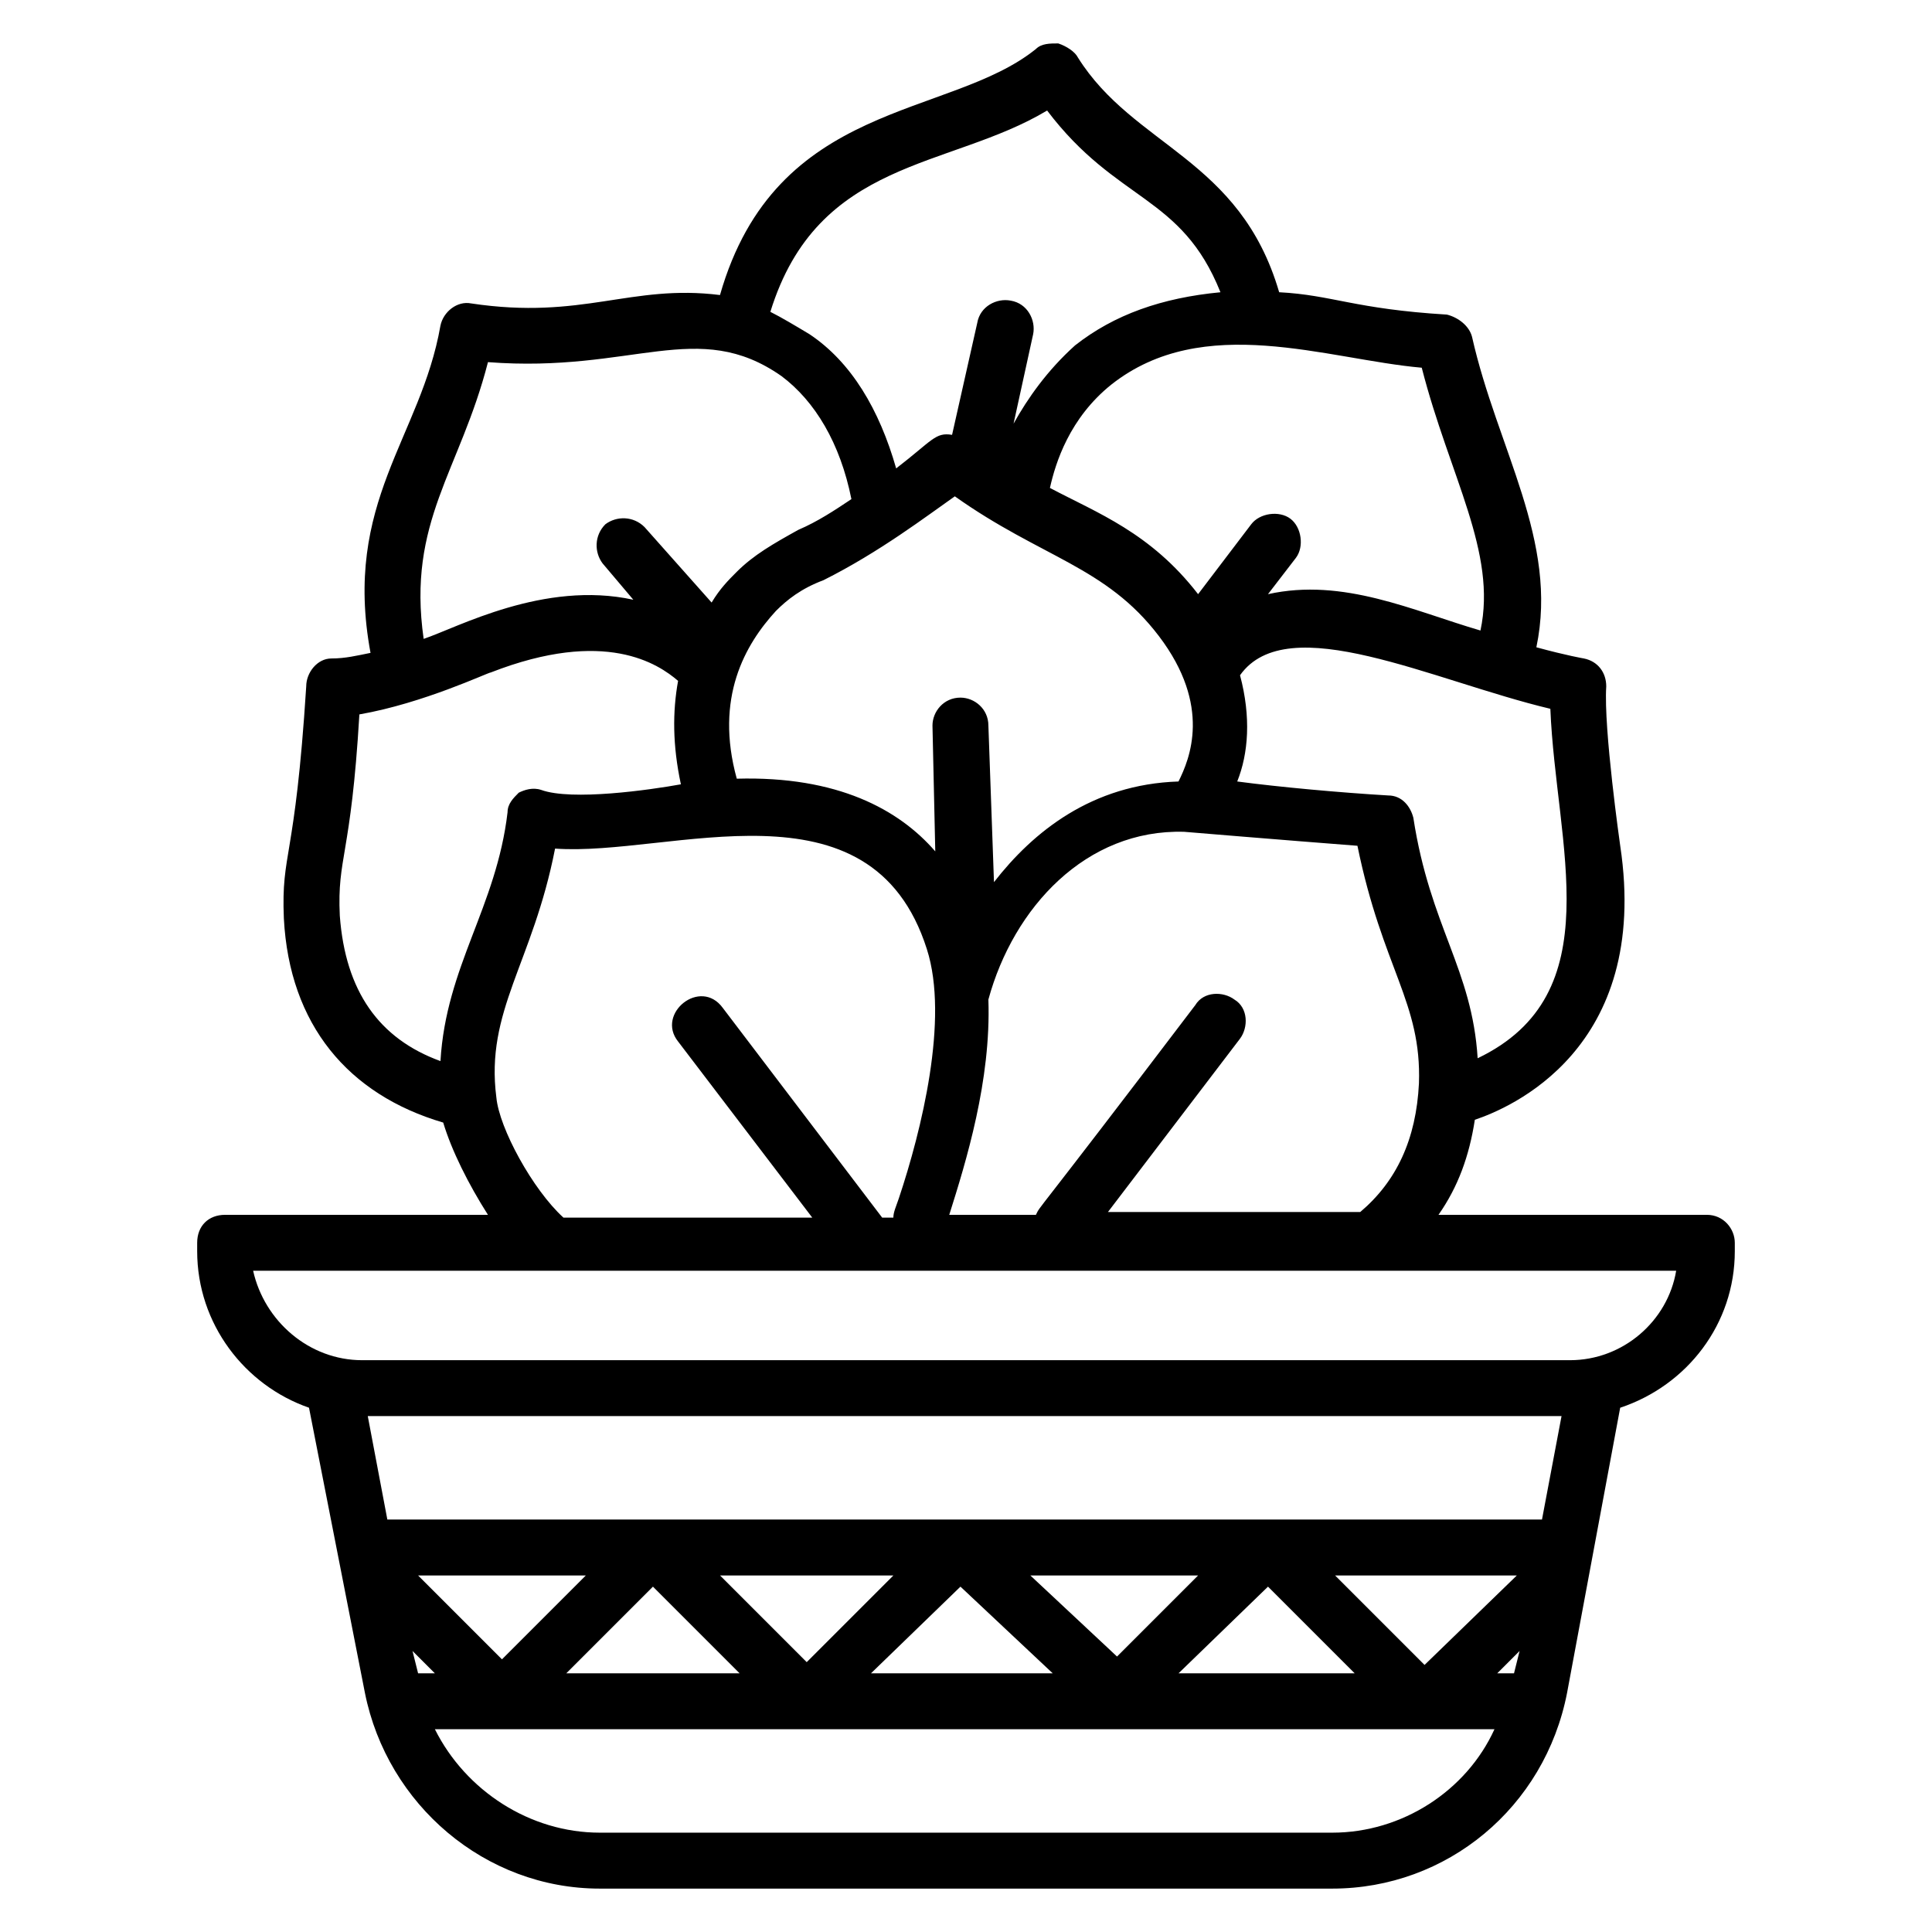 <?xml version="1.0" encoding="UTF-8"?>
<!-- Uploaded to: ICON Repo, www.iconrepo.com, Generator: ICON Repo Mixer Tools -->
<svg fill="#000000" width="800px" height="800px" version="1.1" viewBox="144 144 512 512" xmlns="http://www.w3.org/2000/svg">
 <path d="m596.34 465.94h-71.125c5.188-7.41 8.148-15.559 9.633-25.191 8.891-2.965 46.676-18.523 38.527-72.609 0 0-4.445-31.117-3.703-42.23 0-3.703-2.223-6.668-5.926-7.41 0 0-4.445-0.742-12.594-2.965 5.926-28.152-10.371-52.605-17.039-82.238-0.742-2.965-3.703-5.188-6.668-5.926-24.449-1.48-30.375-5.188-44.453-5.926-10.383-35.562-38.535-38.527-53.355-62.234-0.742-1.48-2.965-2.965-5.188-3.703-2.223 0-4.445 0-5.926 1.48-22.965 18.523-68.902 13.336-83.719 65.199-23.707-2.965-36.305 6.668-65.941 2.223-3.703-0.742-7.41 2.223-8.148 5.926-5.188 29.637-25.93 46.676-18.523 86.684-3.703 0.742-6.668 1.48-10.371 1.48s-6.668 3.703-6.668 7.41c-2.965 46.676-6.668 43.711-5.926 61.496 1.48 28.152 17.039 46.676 42.23 54.086 2.223 7.41 6.668 16.301 11.855 24.449h-69.648c-4.445 0-7.41 2.965-7.41 7.41v2.223c0 19.262 12.594 35.562 29.637 41.488l14.82 75.574c5.926 29.637 31.859 51.863 62.234 51.863h194.11c30.375 0 56.309-21.484 62.234-51.863l14.078-75.57c17.781-5.926 30.375-22.227 30.375-41.488v-2.223c0.004-3.707-2.961-7.414-7.406-7.414zm-159.29 0 35.562-46.676c2.223-2.965 2.223-8.148-1.48-10.371-2.965-2.223-8.148-2.223-10.371 1.48-44.453 58.531-40.75 52.605-42.23 55.566h-22.969c4.445-14.078 11.113-35.562 10.371-57.051 6.668-24.449 25.93-45.195 51.863-44.453 0 0 26.672 2.223 45.938 3.703 6.668 32.598 17.039 41.488 16.301 62.977-0.742 14.816-5.926 25.93-15.559 34.082l-67.426 0.004zm-97.797-115.58c-5.926-21.484 2.223-35.562 10.371-44.453 2.965-2.965 6.668-5.926 12.594-8.148 14.816-7.41 27.414-17.039 34.82-22.227 22.969 16.301 40.008 18.523 54.086 37.043 14.078 18.523 8.148 32.598 5.188 38.527-22.969 0.742-38.527 13.336-48.898 26.672l-1.48-41.488c0-4.445-3.703-7.41-7.41-7.41-4.445 0-7.41 3.703-7.41 7.41l0.742 33.34c-9.629-11.117-25.93-20.008-52.602-19.266zm196.34 74.09c-1.48-23.707-12.594-34.82-17.039-63.719-0.742-2.965-2.965-5.926-6.668-5.926-12.594-0.742-28.895-2.223-40.008-3.703 2.965-7.41 3.703-17.039 0.742-28.152 12.594-17.781 51.121 1.48 82.238 8.891 1.48 36.301 16.297 75.566-19.266 92.609zm-14.816-183c7.41 28.895 20.004 48.898 15.559 69.645-17.781-5.188-36.305-14.078-56.309-9.633l7.41-9.633c2.223-2.965 1.48-8.148-1.48-10.371-2.965-2.223-8.148-1.48-10.371 1.48l-14.078 18.523c-12.594-16.301-26.672-21.484-39.266-28.152 1.48-6.668 5.188-18.523 16.301-27.414 24.445-19.262 57.043-6.668 82.234-4.445zm-99.281-68.16c18.523 24.449 35.562 22.227 45.938 48.16-15.559 1.48-28.152 5.926-38.527 14.078-7.41 6.668-12.594 14.078-16.301 20.746l5.188-23.707c0.742-3.703-1.48-8.148-5.926-8.891-3.703-0.742-8.148 1.48-8.891 5.926l-6.668 29.637c-4.445-0.742-5.188 1.48-14.816 8.891-4.445-15.559-11.855-28.152-22.969-35.562-3.703-2.223-7.41-4.445-10.371-5.926 12.59-40.758 47.414-37.793 73.344-53.352zm-148.18 66.68c38.527 2.965 55.566-11.855 77.793 3.703 8.891 6.668 15.559 17.781 18.523 32.598-4.445 2.965-8.891 5.926-14.078 8.148-6.668 3.703-11.855 6.668-16.301 11.113-2.223 2.223-4.445 4.445-6.668 8.148l-17.781-20.004c-2.965-2.965-7.41-2.965-10.371-0.742-2.965 2.965-2.965 7.41-0.742 10.371l8.148 9.633c-23.707-5.188-46.676 7.41-55.566 10.371-4.441-31.109 9.633-44.445 17.043-73.34zm-39.266 146.7c-0.742-15.559 2.965-15.559 5.188-53.344 17.039-2.965 34.082-11.113 34.82-11.113 30.375-11.855 44.453-2.223 49.641 2.223-1.48 8.148-1.48 17.039 0.742 27.414-8.148 1.48-28.895 4.445-37.043 1.48-2.223-0.742-4.445 0-5.926 0.742-1.48 1.48-2.965 2.965-2.965 5.188-2.965 25.191-16.301 40.75-17.781 65.941-16.305-5.934-25.195-18.527-26.676-38.531zm41.488 48.156c-2.965-22.969 9.633-35.562 15.559-65.941 30.375 2.223 83.723-20.004 98.539 26.672 5.926 18.523-1.48 48.16-7.41 65.941-0.742 2.223-1.48 3.703-1.48 5.188h-2.961l-42.23-55.566c-5.926-8.148-17.781 1.48-11.855 8.891l35.562 46.676h-65.941c-8.148-7.41-17.039-23.711-17.781-31.859zm269.69 152.62h-4.445l5.926-5.926zm-290.43 0-1.48-5.926 5.926 5.926zm0-25.93h44.453l-22.227 22.227zm62.238 2.961 22.969 22.969h-45.938zm17.781-2.961h45.938l-22.969 22.969zm63.715 2.961 24.449 22.969h-48.16zm18.523-2.961h44.453l-21.484 21.484zm62.977 2.961 22.969 22.969h-46.676zm17.781-2.961h48.16l-24.453 23.707zm54.828-14.82h-305.99l-5.188-27.414h316.36zm-55.57 82.98h-194.11c-18.523 0-35.562-11.113-43.711-27.414h280.8c-7.414 16.301-24.453 27.414-42.977 27.414zm62.977-125.21h-320.07c-14.078 0-25.93-10.371-28.895-23.707h377.12c-2.223 13.336-14.078 23.707-28.156 23.707z"/>
</svg>